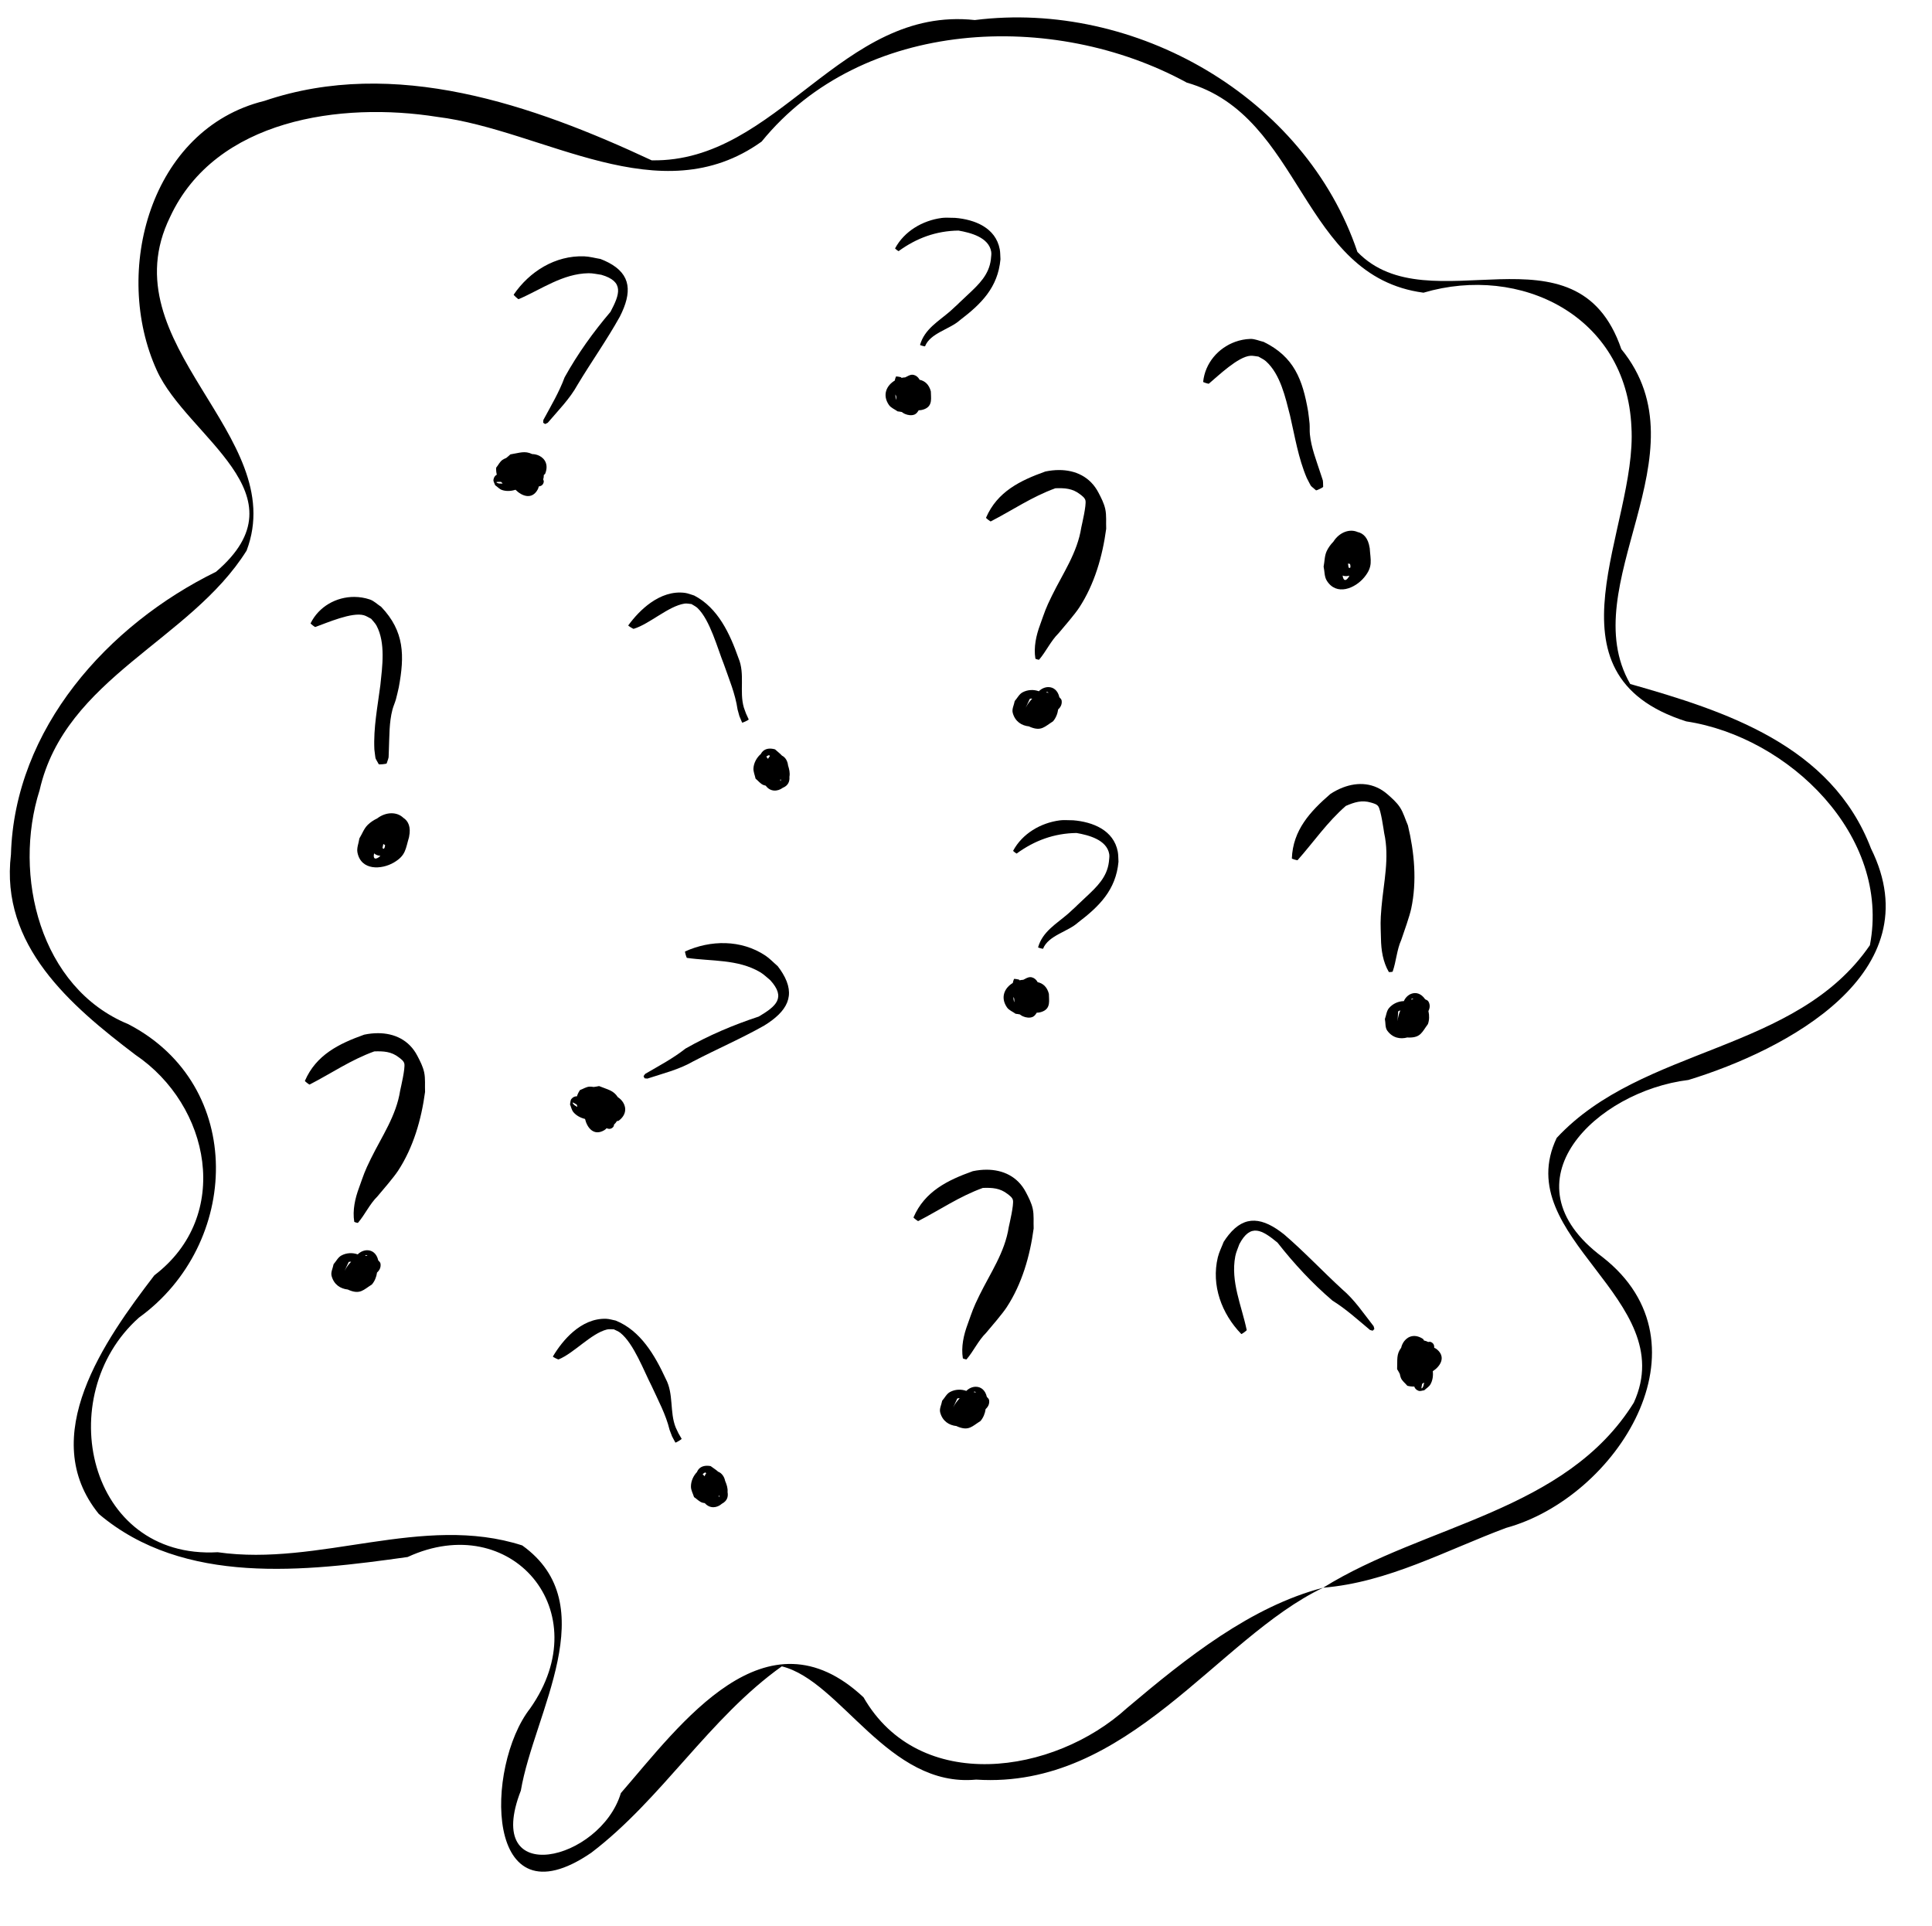 <?xml version="1.0" encoding="UTF-8"?>
<!DOCTYPE svg PUBLIC '-//W3C//DTD SVG 1.0//EN'
          'http://www.w3.org/TR/2001/REC-SVG-20010904/DTD/svg10.dtd'>
<svg height="536.2" preserveAspectRatio="xMidYMid meet" version="1.0" viewBox="14.0 14.9 538.0 536.2" width="538.0" xmlns="http://www.w3.org/2000/svg" xmlns:xlink="http://www.w3.org/1999/xlink" zoomAndPan="magnify"
><g
  ><g id="change1_1"
    ><path d="m 321.489,333.131 c 19.823,-12.35 47.225,-14.74 60.459,-36.018 9.2,-20.217 -24.261,-32.099 -15.012,-51.503 16.684,-17.939 46.563,-16.505 60.949,-37.497 4.106,-21.32 -15.832,-40.537 -35.732,-43.548 -28.999,-9.195 -9.496,-37.752 -10.673,-57.266 C 380.525,85.642 359.858,75.568 341.015,81.148 317.038,77.965 317.635,46.752 294.953,40.272 269.001,26.101 231.766,27.723 212.219,51.746 c -19.815,14.211 -42.367,-2.244 -63.142,-4.811 -18.659,-2.96 -43.099,0.416 -51.95,19.442 -12.205,24.864 23.373,42.441 14.877,64.944 -10.982,17.559 -35.306,24.736 -40.285,46.62 -5.26,16.53 0.054,38.469 17.26,45.54 22.973,11.92 21.804,42.863 2.057,57.106 -17.063,15.235 -9.977,47.08 15.335,45.64 19.781,2.843 39.905,-7.561 59.264,-1.323 16.125,11.555 2.289,32.546 -0.27,47.704 -7.513,19.256 15.494,13.69 19.464,0.482 11.631,-13.395 28.186,-36.441 47.218,-18.634 10.873,18.914 37.057,15.06 51.296,2.068 11.727,-9.906 24.129,-19.728 38.146,-23.393 -20.617,9.81 -37.904,39.259 -67.528,37.339 -17.137,1.626 -26.261,-19.185 -37.815,-22.038 -14.162,10.093 -23.325,25.814 -37.085,36.274 -20.891,14.282 -20.705,-16.795 -11.895,-28.078 13.345,-18.935 -3.706,-38.766 -23.834,-29.469 -19.955,2.805 -43.538,5.644 -60.1,-8.386 -12.198,-15.065 1.196,-33.882 10.818,-46.43 15.203,-11.569 10.857,-33.078 -3.709,-42.916 -12.621,-9.586 -26.33,-21.249 -24.199,-38.969 0.689,-24.487 18.848,-44.683 39.898,-55 17.677,-15.074 -5.644,-26.239 -11.509,-39.179 -8.743,-19.154 -1.331,-46.986 20.93,-52.45 25.351,-8.603 52.241,0.763 75.36,11.565 24.608,0.452 36.86,-30.114 62.884,-27.294 31.174,-3.915 64.267,14.903 74.454,45.12 13.983,14.451 42.641,-6.589 51.359,18.915 16.677,20.449 -9.369,45.917 1.729,65.154 18.527,5.265 39.172,11.896 46.862,32.031 11.997,24.203 -16.547,39.201 -35.533,45.014 -17.845,2.169 -36.376,19.786 -16.744,34.45 21.804,17.001 2.778,46.806 -18.724,52.704 -11.699,4.354 -22.972,10.615 -35.62,11.641 z" transform="translate(-77.597 -19.726) scale(1.431)"
      /><path d="m 182.393,75.273 c -0.465,-0.241 -0.977,-0.471 -1.538,-0.687 -1.059,-0.171 -2.105,-0.475 -3.177,-0.513 -5.61,-0.195 -10.621,2.936 -13.705,7.453 -0.062,0.068 0.9,0.949 0.963,0.88 4.465,-1.916 8.565,-4.977 13.631,-5.046 0.825,-0.011 1.638,0.203 2.457,0.305 4.494,1.304 3.585,3.797 1.787,7.205 -3.377,3.974 -6.4,8.181 -8.927,12.744 -1.078,2.915 -2.667,5.572 -4.136,8.295 -0.013,0.172 -0.027,0.344 -0.041,0.516 -0.019,0.029 0.393,0.301 0.412,0.272 0.159,-0.078 0.318,-0.156 0.477,-0.234 2.034,-2.395 4.287,-4.639 5.814,-7.419 2.678,-4.459 5.689,-8.692 8.218,-13.235 2.385,-4.693 2.261,-8.203 -2.237,-10.537 z M 168.965,112.887 c -0.422,-0.211 -0.906,-0.327 -1.403,-0.339 -1.453,-0.687 -2.367,-0.238 -4.233,0.061 -0.251,0.25 -0.537,0.476 -0.816,0.705 -0.223,0.082 -0.447,0.19 -0.669,0.33 -0.571,0.359 -0.857,1.042 -1.286,1.564 -0.021,0.508 0.026,0.957 0.129,1.348 -0.335,0.18 -0.574,0.491 -0.649,0.973 -0.057,0.37 0.213,0.717 0.319,1.075 0.455,0.315 0.84,0.772 1.366,0.945 0.807,0.267 1.736,0.224 2.6,-0.056 1.269,1.279 3.241,1.997 4.344,-0.093 0.091,-0.173 0.145,-0.359 0.179,-0.551 0.147,-0.017 0.303,-0.061 0.467,-0.137 0.274,-0.127 0.471,-0.451 0.507,-0.75 0.02,-0.167 -0.035,-0.326 -0.106,-0.484 0.083,-0.267 0.125,-0.555 0.119,-0.858 0.079,-0.069 0.161,-0.138 0.248,-0.21 0.707,-1.71 0.019,-2.956 -1.116,-3.523 z m -1.583,4.973 c 0.003,0.006 0.007,0.012 0.01,0.018 -0.009,0.003 -0.018,0.006 -0.027,0.008 0.006,-0.009 0.011,-0.018 0.017,-0.027 z m -5.89,0.091 c 0.053,0.049 0.107,0.097 0.164,0.141 0.054,0.068 0.111,0.134 0.17,0.199 -0.224,0.01 -0.454,0.006 -0.693,-0.013 -0.171,-0.079 -0.434,-0.065 -0.513,-0.236 -0.039,-0.085 0.371,-0.091 0.872,-0.09 z" transform="translate(-77.597 -19.726) scale(1.431)"
      /><path d="m 248.233,66.554 c -0.327,-0.001 -0.652,0.011 -0.976,0.054 -3.723,0.491 -7.277,2.583 -9.065,5.913 -0.038,0.049 0.654,0.585 0.691,0.536 3.493,-2.544 7.314,-3.937 11.642,-3.995 2.316,0.406 5.914,1.299 6.373,4.135 0.079,0.491 -0.047,0.994 -0.07,1.49 -0.365,2.973 -2.331,4.836 -4.402,6.777 -4.377,4.1 0.633,-0.522 -3.512,3.287 -2.31,2.009 -4.979,3.458 -5.867,6.557 -0.019,0.069 0.954,0.337 0.973,0.268 1.022,-2.585 4.808,-3.287 6.806,-5.096 4.151,-3.16 7.369,-6.356 7.868,-11.823 -0.046,-0.651 -0.017,-1.311 -0.137,-1.952 -0.79,-4.201 -4.872,-5.804 -8.687,-6.115 -0.544,0.004 -1.091,-0.035 -1.636,-0.037 z m -6.722,30.557 c -0.481,0.012 -0.907,0.293 -1.345,0.514 -0.25,0.013 -0.501,0.048 -0.747,0.105 -0.006,-0.03 -0.012,-0.061 -0.018,-0.089 0.012,-0.073 -1.025,-0.246 -1.038,-0.173 -0.103,0.244 -0.182,0.506 -0.239,0.781 -1.564,0.928 -2.484,2.767 -1.136,4.738 0.395,0.578 1.124,0.834 1.686,1.251 0.276,0.024 0.553,0.076 0.83,0.128 0.175,0.147 0.375,0.273 0.6,0.371 0.578,0.251 1.306,0.358 1.886,0.113 0.358,-0.151 0.583,-0.483 0.8,-0.827 0.391,0.008 0.81,-0.075 1.244,-0.271 1.506,-0.682 1.113,-2.192 1.116,-3.386 -0.348,-1.378 -1.204,-2.078 -2.188,-2.273 -0.075,-0.137 -0.164,-0.27 -0.268,-0.397 -0.279,-0.341 -0.746,-0.594 -1.186,-0.583 z m -3.243,3.834 c 0.042,0.131 0.09,0.257 0.144,0.38 -0.006,0.23 3.3e-4,0.463 0.022,0.693 -0.142,-0.314 -0.196,-0.695 -0.166,-1.073 z" transform="translate(-77.597 -19.726) scale(1.431)"
      /><path d="m 190.654,141.457 c -1.728,1.21 -3.223,2.832 -4.388,4.43 -0.047,0.075 1.018,0.738 1.065,0.663 3.111,-0.949 6.739,-4.417 9.89,-4.905 0.444,-0.069 0.896,0.059 1.344,0.088 0.398,0.262 0.85,0.456 1.193,0.787 2.427,2.34 3.868,7.822 5.118,10.936 1.012,2.915 2.218,5.73 2.662,8.795 0.474,1.721 0.182,0.871 0.883,2.548 0.044,0.091 1.328,-0.524 1.285,-0.615 -0.692,-1.508 -0.38,-0.746 -0.939,-2.287 -0.929,-3.12 0.264,-6.535 -1.052,-9.648 -1.66,-4.713 -3.974,-9.769 -8.616,-12.174 -0.604,-0.173 -1.189,-0.438 -1.812,-0.519 -2.416,-0.313 -4.674,0.531 -6.633,1.902 z m 21.978,28.772 c -0.24,0.176 -0.426,0.407 -0.562,0.674 -0.767,0.656 -1.365,1.679 -1.44,2.763 -0.048,0.69 0.273,1.357 0.409,2.036 0.526,0.419 0.945,1.029 1.577,1.257 0.135,0.049 0.268,0.086 0.4,0.112 0.889,1.22 2.287,1.173 3.31,0.422 1.035,-0.424 1.38,-1.204 1.303,-2.143 0.14,-0.782 -0.036,-1.475 -0.27,-2.229 -0.035,-0.367 -0.146,-0.732 -0.321,-1.049 -2.5e-4,-9e-4 -5.9e-4,-0.002 -9.4e-4,-0.003 -6.5e-4,-7.6e-4 -10e-4,-0.002 -0.002,-0.003 -0.202,-0.363 -0.487,-0.663 -0.837,-0.829 -0.013,-0.01 -0.026,-0.02 -0.038,-0.029 -0.334,-0.377 -0.785,-0.703 -1.333,-1.204 -0.971,-0.272 -1.696,-0.141 -2.194,0.225 z m 0.546,1.152 c 0.128,-0.092 0.288,-0.185 0.452,-0.243 0.016,0.004 0.032,0.007 0.048,0.009 0.052,0.052 0.107,0.101 0.163,0.15 -0.143,0.16 -0.271,0.349 -0.382,0.562 -0.118,-0.136 -0.226,-0.284 -0.331,-0.439 0.016,-0.013 0.032,-0.026 0.05,-0.038 z m 2.765,4.426 c 0.014,0.138 0.02,0.267 0.017,0.384 -0.05,-0.075 -0.099,-0.149 -0.147,-0.224 0.044,-0.052 0.088,-0.105 0.13,-0.16 z" transform="translate(-77.597 -19.726) scale(1.431)"
      /><path d="m 325.313,177.435 c -0.824,0.318 -1.632,0.738 -2.407,1.243 -3.944,3.414 -7.296,7.038 -7.507,12.552 -0.024,0.079 1.095,0.413 1.118,0.333 3.2,-3.612 5.729,-7.362 9.392,-10.557 1.674,-0.714 3.098,-1.186 4.907,-0.641 0.506,0.152 1.106,0.298 1.404,0.735 0.522,0.765 1.039,4.557 1.146,5.197 1.069,4.85 -0.104,9.585 -0.523,14.408 -0.254,2.916 -0.173,3.306 -0.104,6.091 0.031,2.239 0.382,4.568 1.53,6.528 0.005,0.052 0.746,-0.013 0.742,-0.065 0.704,-1.997 0.801,-4.228 1.684,-6.19 0.537,-1.566 1.611,-4.58 1.93,-6.073 1.136,-5.32 0.619,-10.976 -0.646,-16.213 -0.516,-1.166 -0.847,-2.433 -1.547,-3.499 -0.639,-0.973 -1.535,-1.759 -2.41,-2.526 -2.611,-2.288 -5.765,-2.459 -8.709,-1.324 z m 13.314,40.136 c -0.618,0.239 -1.146,0.761 -1.434,1.423 -1.057,0.018 -2.148,0.483 -2.888,1.354 -0.49,0.577 -0.534,1.416 -0.801,2.124 0.157,0.759 0.012,1.652 0.47,2.277 1.031,1.409 2.507,1.694 3.9,1.316 0.101,0.011 0.207,0.018 0.317,0.018 2.299,0.016 2.521,-1.053 3.687,-2.62 0.281,-0.77 0.299,-1.697 0.096,-2.539 0.306,-0.593 0.361,-1.253 -0.006,-1.868 -0.129,-0.216 -0.391,-0.304 -0.627,-0.418 -0.798,-1.181 -1.844,-1.404 -2.714,-1.067 z m 0.082,0.973 c 0.076,-0.037 0.226,-0.022 0.366,0.028 -0.139,0.032 -0.281,0.077 -0.428,0.136 -0.001,-0.038 0.003,-0.076 0.015,-0.114 0.007,-0.022 0.023,-0.038 0.047,-0.05 z m -2.311,2.291 c 0.037,-0.014 0.076,-0.026 0.114,-0.037 -0.264,0.607 -0.467,1.343 -0.54,2.071 -10e-4,-0.003 -0.002,-0.006 -0.003,-0.008 0.01,-0.157 0.115,-1.854 0.12,-1.858 0.096,-0.071 0.2,-0.126 0.309,-0.168 z" transform="translate(-77.597 -19.726) scale(1.431)"
      /><path d="m 132.988,140.344 c -3.536,-0.028 -6.94,1.874 -8.539,5.137 -0.051,0.065 0.871,0.78 0.922,0.715 2.257,-0.808 7.167,-2.967 9.477,-2.276 0.495,0.148 0.927,0.455 1.391,0.683 0.35,0.448 0.783,0.842 1.049,1.344 1.774,3.354 1.117,7.95 0.739,11.549 -0.534,4.179 -1.37,8.313 -1.166,12.54 0.311,2.176 -0.033,1.244 0.849,2.857 0.011,0.109 1.554,-0.042 1.544,-0.151 0.524,-1.571 0.329,-0.676 0.431,-2.716 0.111,-2.581 0.034,-5.234 0.695,-7.757 0.176,-0.671 0.477,-1.304 0.667,-1.972 0.221,-0.778 0.377,-1.573 0.565,-2.36 1.134,-6.132 1.135,-10.877 -3.425,-15.663 -0.745,-0.48 -1.393,-1.162 -2.234,-1.441 -0.974,-0.323 -1.974,-0.482 -2.964,-0.489 z m 7.208,42.097 c -0.946,0.001 -1.943,0.35 -2.789,1.006 -0.682,0.319 -1.316,0.743 -1.839,1.255 -0.737,0.722 -1.083,1.756 -1.624,2.633 -0.124,0.919 -0.554,1.847 -0.372,2.756 0.706,3.529 4.669,3.348 7.081,1.933 2.357,-1.382 2.266,-2.642 2.964,-4.974 0.002,-0.023 0.002,-0.045 0.004,-0.067 0.383,-1.856 -0.152,-3.038 -1.132,-3.664 -0.621,-0.595 -1.436,-0.879 -2.292,-0.878 z m -1.598,5.978 c 0.106,0.081 0.222,0.154 0.347,0.217 -0.018,0.187 -0.044,0.349 -0.082,0.471 -0.04,0.068 -0.086,0.146 -0.131,0.222 -0.075,0.047 -0.17,0.011 -0.291,-0.139 0.033,-0.148 0.088,-0.427 0.158,-0.77 z m -1.791,1.828 c 0.176,0.148 0.365,0.272 0.583,0.344 0.22,0.072 0.435,0.116 0.645,0.134 -0.239,0.274 -1.356,1.101 -1.287,-0.103 0.007,-0.127 0.029,-0.252 0.059,-0.375 z" transform="translate(-77.597 -19.726) scale(1.431)"
      /><path d="m 216.309,213.583 c -0.271,-0.448 -0.589,-0.91 -0.956,-1.387 -0.815,-0.697 -1.549,-1.502 -2.445,-2.093 -4.687,-3.089 -10.595,-3.025 -15.581,-0.775 -0.089,0.026 0.274,1.278 0.363,1.253 4.81,0.69 9.904,0.213 14.265,2.793 0.71,0.42 1.292,1.027 1.938,1.54 3.156,3.454 1.083,5.109 -2.227,7.081 -4.952,1.633 -9.725,3.651 -14.258,6.23 -2.439,1.927 -5.179,3.367 -7.85,4.927 -0.101,0.14 -0.202,0.279 -0.303,0.419 -0.032,0.015 0.179,0.462 0.211,0.447 0.176,0.016 0.353,0.033 0.529,0.049 2.984,-0.986 6.075,-1.728 8.828,-3.305 4.608,-2.411 9.384,-4.457 13.909,-7.018 4.48,-2.764 6.202,-5.825 3.578,-10.16 z m -31.053,25.115 c -0.25,-0.4 -0.603,-0.75 -1.021,-1.019 -0.883,-1.344 -1.897,-1.437 -3.646,-2.154 -0.345,0.083 -0.706,0.126 -1.064,0.176 -0.233,-0.047 -0.481,-0.07 -0.742,-0.067 -0.675,0.009 -1.275,0.444 -1.912,0.666 -0.282,0.423 -0.476,0.83 -0.592,1.218 -0.38,-0.02 -0.746,0.12 -1.06,0.493 -0.241,0.286 -0.192,0.723 -0.288,1.084 0.225,0.506 0.315,1.096 0.674,1.519 0.55,0.648 1.366,1.095 2.249,1.306 0.417,1.753 1.727,3.393 3.757,2.183 0.168,-0.1 0.31,-0.231 0.44,-0.377 0.135,0.062 0.29,0.105 0.47,0.126 0.3,0.035 0.637,-0.139 0.824,-0.377 0.104,-0.132 0.141,-0.297 0.162,-0.469 0.209,-0.185 0.395,-0.408 0.548,-0.669 0.103,-0.018 0.21,-0.035 0.322,-0.05 1.495,-1.092 1.556,-2.514 0.882,-3.589 z m -3.942,3.421 c -3.7e-4,0.007 -0.001,0.013 -0.001,0.02 -0.009,-0.002 -0.018,-0.004 -0.027,-0.007 0.009,-0.005 0.019,-0.009 0.028,-0.014 z m -5.075,-2.991 c 0.02,0.07 0.041,0.138 0.067,0.205 0.01,0.086 0.024,0.173 0.041,0.258 -0.196,-0.108 -0.391,-0.232 -0.585,-0.372 -0.105,-0.156 -0.336,-0.281 -0.315,-0.468 0.011,-0.093 0.364,0.115 0.792,0.377 z" transform="translate(-77.597 -19.726) scale(1.431)"
      /><path d="m 271.202,183.771 c -0.327,-0.001 -0.652,0.011 -0.976,0.054 -3.723,0.491 -7.277,2.583 -9.065,5.913 -0.038,0.049 0.654,0.585 0.691,0.536 3.493,-2.544 7.314,-3.937 11.642,-3.995 2.316,0.406 5.914,1.299 6.373,4.135 0.079,0.491 -0.047,0.994 -0.07,1.49 -0.365,2.973 -2.331,4.836 -4.402,6.777 -4.377,4.1 0.634,-0.522 -3.511,3.287 -2.31,2.009 -4.979,3.458 -5.867,6.557 -0.019,0.069 0.954,0.337 0.973,0.269 1.022,-2.585 4.808,-3.287 6.806,-5.096 4.151,-3.16 7.369,-6.357 7.867,-11.824 -0.046,-0.651 -0.017,-1.311 -0.137,-1.952 -0.79,-4.201 -4.871,-5.804 -8.686,-6.115 -0.544,0.004 -1.091,-0.035 -1.636,-0.037 z m -6.722,30.557 c -0.481,0.012 -0.907,0.293 -1.345,0.515 -0.25,0.013 -0.5,0.048 -0.746,0.104 -0.006,-0.03 -0.012,-0.06 -0.019,-0.088 0.012,-0.073 -1.025,-0.247 -1.037,-0.174 -0.103,0.244 -0.183,0.507 -0.24,0.782 -1.563,0.928 -2.482,2.767 -1.135,4.738 0.395,0.578 1.124,0.833 1.686,1.25 0.276,0.024 0.553,0.076 0.83,0.128 0.175,0.147 0.375,0.273 0.6,0.371 0.578,0.251 1.306,0.358 1.886,0.113 0.358,-0.151 0.583,-0.483 0.8,-0.827 0.391,0.008 0.81,-0.075 1.244,-0.272 1.506,-0.682 1.113,-2.192 1.117,-3.386 -0.348,-1.378 -1.204,-2.078 -2.188,-2.273 -0.075,-0.137 -0.164,-0.27 -0.268,-0.397 -0.279,-0.341 -0.746,-0.594 -1.186,-0.583 z m -3.243,3.834 c 0.042,0.131 0.09,0.257 0.144,0.38 -0.006,0.23 -6e-5,0.462 0.022,0.691 -0.142,-0.313 -0.195,-0.694 -0.165,-1.072 z" transform="translate(-77.597 -19.726) scale(1.431)"
      /><path d="m 175.547,283.324 c -1.606,1.368 -2.942,3.122 -3.951,4.823 -0.04,0.079 1.084,0.639 1.123,0.56 3.008,-1.238 6.293,-5.032 9.384,-5.815 0.435,-0.11 0.897,-0.026 1.346,-0.039 0.421,0.224 0.889,0.375 1.262,0.672 2.637,2.101 4.587,7.423 6.125,10.405 1.281,2.807 2.748,5.495 3.478,8.505 0.634,1.668 0.263,0.849 1.118,2.453 0.052,0.086 1.273,-0.646 1.221,-0.732 -0.831,-1.437 -0.448,-0.707 -1.15,-2.188 -1.219,-3.019 -0.352,-6.531 -1.955,-9.507 -2.097,-4.536 -4.876,-9.351 -9.724,-11.309 -0.618,-0.116 -1.225,-0.325 -1.853,-0.346 -2.435,-0.085 -4.604,0.968 -6.424,2.518 z m 24.589,26.575 c -0.222,0.198 -0.386,0.446 -0.496,0.724 -0.702,0.726 -1.201,1.8 -1.174,2.887 0.017,0.692 0.399,1.325 0.599,1.987 0.563,0.368 1.037,0.935 1.688,1.103 0.139,0.036 0.275,0.06 0.409,0.075 1,1.129 2.385,0.952 3.333,0.109 0.993,-0.52 1.263,-1.331 1.097,-2.259 0.065,-0.791 -0.175,-1.465 -0.479,-2.193 -0.069,-0.362 -0.214,-0.714 -0.419,-1.013 -3.3e-4,-8.8e-4 -7.8e-4,-0.002 -10e-4,-0.003 -7.2e-4,-7e-4 -0.002,-10e-4 -0.003,-0.003 -0.235,-0.342 -0.547,-0.613 -0.909,-0.746 -0.014,-0.009 -0.028,-0.018 -0.043,-0.027 -0.368,-0.344 -0.849,-0.626 -1.441,-1.073 -0.992,-0.179 -1.701,0.019 -2.163,0.431 z m 0.652,1.096 c 0.119,-0.104 0.269,-0.211 0.427,-0.285 0.017,0.002 0.033,0.004 0.049,0.004 0.057,0.047 0.116,0.091 0.176,0.134 -0.128,0.173 -0.237,0.373 -0.327,0.595 -0.13,-0.124 -0.252,-0.262 -0.371,-0.406 0.015,-0.014 0.03,-0.028 0.047,-0.042 z m 3.169,4.147 c 0.027,0.136 0.046,0.264 0.053,0.38 -0.057,-0.07 -0.113,-0.14 -0.167,-0.21 0.039,-0.056 0.077,-0.113 0.114,-0.171 z" transform="translate(-77.597 -19.726) scale(1.431)"
      /><path d="m 270.117,115.657 c -0.883,-0.002 -1.788,0.098 -2.693,0.288 -4.911,1.757 -9.347,3.924 -11.537,8.989 -0.051,0.065 0.871,0.78 0.922,0.715 4.29,-2.21 8.004,-4.793 12.574,-6.447 1.819,-0.06 3.317,0.015 4.807,1.177 0.417,0.325 0.923,0.679 1.043,1.193 0.21,0.902 -0.678,4.624 -0.81,5.26 -0.757,4.908 -3.563,8.899 -5.698,13.244 -1.291,2.627 -1.356,3.02 -2.299,5.641 -0.781,2.098 -1.295,4.396 -0.934,6.639 -0.015,0.051 0.701,0.258 0.715,0.208 1.378,-1.607 2.276,-3.653 3.808,-5.162 1.067,-1.266 3.158,-3.688 3.995,-4.965 2.983,-4.549 4.546,-10.009 5.26,-15.349 -0.059,-1.274 0.09,-2.575 -0.177,-3.822 -0.244,-1.138 -0.795,-2.195 -1.334,-3.227 -1.607,-3.078 -4.486,-4.377 -7.641,-4.383 z m -2.1,42.235 c -0.662,-4.3e-4 -1.343,0.295 -1.851,0.807 -0.992,-0.365 -2.178,-0.326 -3.182,0.219 -0.665,0.361 -1.01,1.127 -1.515,1.69 -0.128,0.764 -0.586,1.544 -0.385,2.293 0.452,1.686 1.724,2.486 3.159,2.637 0.09,0.047 0.186,0.091 0.289,0.132 2.137,0.846 2.732,-0.071 4.385,-1.11 0.541,-0.616 0.893,-1.473 1.008,-2.332 0.5,-0.442 0.79,-1.038 0.67,-1.744 -0.042,-0.248 -0.255,-0.424 -0.434,-0.615 -0.317,-1.39 -1.212,-1.977 -2.145,-1.977 z m -0.274,0.937 c 0.084,-0.007 0.219,0.061 0.331,0.158 -0.141,-0.021 -0.289,-0.031 -0.447,-0.028 0.013,-0.036 0.03,-0.07 0.054,-0.1 0.014,-0.018 0.036,-0.027 0.062,-0.029 z m -2.983,1.3 c 0.04,4.5e-4 0.08,0.003 0.119,0.007 -0.465,0.47 -0.92,1.083 -1.252,1.735 -4e-5,-0.003 5e-5,-0.006 0,-0.008 0.066,-0.143 0.777,-1.687 0.783,-1.689 0.116,-0.032 0.233,-0.046 0.349,-0.044 z" transform="translate(-77.597 -19.726) scale(1.431)"
      /><path d="m 304.363,90.716 c -3.325,1.202 -5.858,4.168 -6.224,7.783 -0.025,0.079 1.089,0.429 1.113,0.35 1.836,-1.541 5.69,-5.272 8.097,-5.426 0.515,-0.033 1.027,0.105 1.541,0.157 0.483,0.299 1.027,0.517 1.451,0.896 2.828,2.529 3.808,7.067 4.704,10.573 0.951,4.104 1.602,8.271 3.261,12.165 1.048,1.933 0.402,1.178 1.788,2.384 0.048,0.099 1.443,-0.579 1.395,-0.677 -0.054,-1.656 0.074,-0.748 -0.538,-2.696 -0.792,-2.459 -1.786,-4.921 -2.043,-7.516 -0.068,-0.691 -0.005,-1.389 -0.059,-2.081 -0.063,-0.806 -0.193,-1.606 -0.289,-2.409 -1.066,-6.144 -2.713,-10.594 -8.652,-13.499 -0.865,-0.192 -1.71,-0.606 -2.596,-0.576 -1.025,0.036 -2.018,0.234 -2.949,0.57 z m 21.38,36.973 c -0.887,0.33 -1.701,1.004 -2.267,1.913 -0.528,0.536 -0.976,1.153 -1.288,1.814 -0.44,0.933 -0.406,2.022 -0.608,3.034 0.203,0.905 0.122,1.924 0.608,2.714 1.887,3.064 5.541,1.518 7.311,-0.646 1.731,-2.115 1.208,-3.265 1.052,-5.694 -0.007,-0.022 -0.013,-0.044 -0.02,-0.066 -0.286,-1.873 -1.198,-2.794 -2.334,-3.041 -0.789,-0.343 -1.651,-0.326 -2.454,-0.027 z m 0.578,6.161 c 0.128,0.039 0.261,0.067 0.4,0.083 0.048,0.181 0.079,0.342 0.086,0.47 -0.014,0.078 -0.03,0.167 -0.045,0.254 -0.054,0.07 -0.156,0.07 -0.322,-0.029 -0.021,-0.15 -0.065,-0.431 -0.119,-0.777 z m -1.044,2.336 c 0.216,0.078 0.437,0.129 0.667,0.12 0.231,-0.008 0.448,-0.043 0.651,-0.099 -0.128,0.34 -0.889,1.505 -1.243,0.351 -0.037,-0.122 -0.06,-0.246 -0.075,-0.372 z" transform="translate(-77.597 -19.726) scale(1.431)"
      /><path d="m 137.572,225.232 c -0.883,-0.002 -1.788,0.098 -2.693,0.288 -4.911,1.757 -9.347,3.924 -11.537,8.989 -0.051,0.065 0.871,0.78 0.922,0.715 4.29,-2.21 8.004,-4.793 12.574,-6.447 1.819,-0.06 3.317,0.015 4.807,1.177 0.417,0.325 0.924,0.678 1.043,1.193 0.21,0.902 -0.679,4.625 -0.811,5.261 -0.757,4.908 -3.563,8.899 -5.697,13.243 -1.291,2.627 -1.356,3.02 -2.3,5.641 -0.781,2.098 -1.295,4.397 -0.934,6.639 -0.015,0.051 0.701,0.258 0.715,0.207 1.378,-1.607 2.276,-3.653 3.808,-5.162 1.067,-1.266 3.158,-3.688 3.995,-4.964 2.983,-4.549 4.546,-10.009 5.26,-15.349 -0.059,-1.274 0.09,-2.575 -0.177,-3.823 -0.244,-1.138 -0.795,-2.195 -1.334,-3.226 -1.607,-3.078 -4.486,-4.377 -7.641,-4.383 z m -2.1,42.234 c -0.662,-4.4e-4 -1.344,0.295 -1.852,0.808 -0.992,-0.365 -2.178,-0.326 -3.182,0.218 -0.665,0.361 -1.01,1.127 -1.515,1.69 -0.128,0.764 -0.586,1.544 -0.385,2.293 0.452,1.686 1.724,2.486 3.159,2.637 0.09,0.047 0.187,0.091 0.29,0.132 2.137,0.846 2.731,-0.07 4.385,-1.109 0.541,-0.616 0.893,-1.474 1.008,-2.332 0.5,-0.442 0.79,-1.038 0.67,-1.744 -0.042,-0.248 -0.255,-0.425 -0.434,-0.615 -0.317,-1.389 -1.212,-1.977 -2.145,-1.977 z m -0.275,0.937 c 0.084,-0.007 0.219,0.061 0.331,0.158 -0.141,-0.021 -0.289,-0.03 -0.447,-0.028 0.013,-0.036 0.03,-0.07 0.054,-0.1 0.014,-0.018 0.036,-0.028 0.062,-0.03 z m -2.983,1.3 c 0.04,4.5e-4 0.08,0.003 0.119,0.007 -0.465,0.471 -0.92,1.083 -1.252,1.735 -4e-5,-0.003 6e-5,-0.006 0,-0.009 0.066,-0.143 0.778,-1.687 0.783,-1.689 0.116,-0.032 0.232,-0.046 0.349,-0.044 z" transform="translate(-77.597 -19.726) scale(1.431)"
      /><path d="m 303.11,264.467 c -0.329,0.408 -0.656,0.864 -0.98,1.37 -0.379,1.003 -0.886,1.967 -1.137,3.01 -1.312,5.458 0.755,10.993 4.565,14.918 0.054,0.075 1.109,-0.693 1.055,-0.767 -0.985,-4.758 -3.166,-9.386 -2.221,-14.365 0.154,-0.811 0.527,-1.565 0.79,-2.347 2.176,-4.142 4.437,-2.754 7.417,-0.311 3.219,4.102 6.737,7.905 10.704,11.293 2.641,1.639 4.927,3.727 7.302,5.71 0.166,0.048 0.331,0.095 0.497,0.143 0.025,0.025 0.374,-0.325 0.349,-0.35 -0.045,-0.172 -0.089,-0.343 -0.134,-0.515 -1.941,-2.471 -3.689,-5.127 -6.108,-7.179 -3.834,-3.515 -7.38,-7.311 -11.326,-10.696 -4.122,-3.275 -7.585,-3.854 -10.771,0.087 z m 34.172,20.672 c -0.291,0.372 -0.502,0.823 -0.612,1.308 -0.963,1.287 -0.706,2.271 -0.786,4.16 0.195,0.296 0.359,0.621 0.528,0.941 0.035,0.235 0.097,0.476 0.189,0.721 0.238,0.632 0.85,1.048 1.275,1.572 0.494,0.122 0.943,0.165 1.347,0.143 0.11,0.364 0.367,0.661 0.824,0.83 0.351,0.13 0.745,-0.065 1.118,-0.098 0.4,-0.383 0.924,-0.669 1.199,-1.15 0.423,-0.738 0.566,-1.657 0.464,-2.559 1.507,-0.988 2.604,-2.777 0.776,-4.275 -0.151,-0.124 -0.322,-0.213 -0.504,-0.285 0.013,-0.148 8.4e-4,-0.309 -0.041,-0.485 -0.069,-0.294 -0.347,-0.551 -0.634,-0.647 -0.159,-0.053 -0.327,-0.031 -0.496,0.007 -0.245,-0.134 -0.519,-0.233 -0.817,-0.288 -0.052,-0.091 -0.103,-0.185 -0.156,-0.285 -1.535,-1.035 -2.893,-0.609 -3.675,0.389 z m 4.556,2.545 c 0.007,-0.002 0.013,-0.004 0.02,-0.006 10e-4,0.01 0.002,0.019 0.003,0.028 -0.008,-0.007 -0.015,-0.015 -0.023,-0.022 z m -1.088,5.79 c 0.059,-0.042 0.116,-0.086 0.171,-0.132 0.078,-0.039 0.154,-0.082 0.229,-0.127 -0.035,0.221 -0.085,0.446 -0.152,0.676 -0.112,0.152 -0.151,0.412 -0.334,0.456 -0.091,0.022 -0.015,-0.382 0.086,-0.872 z" transform="translate(-77.597 -19.726) scale(1.431)"
      /><path d="m 256.003,251.796 c -0.883,-0.002 -1.788,0.098 -2.693,0.288 -4.911,1.757 -9.347,3.924 -11.537,8.989 -0.051,0.065 0.871,0.78 0.922,0.715 4.29,-2.21 8.004,-4.793 12.574,-6.447 1.819,-0.06 3.317,0.015 4.807,1.177 0.417,0.325 0.924,0.678 1.043,1.193 0.21,0.902 -0.679,4.625 -0.811,5.261 -0.757,4.908 -3.563,8.899 -5.697,13.243 -1.291,2.627 -1.356,3.02 -2.3,5.641 -0.781,2.098 -1.295,4.397 -0.934,6.639 -0.015,0.051 0.701,0.258 0.715,0.207 1.378,-1.607 2.276,-3.653 3.808,-5.162 1.067,-1.266 3.158,-3.688 3.995,-4.964 2.983,-4.549 4.546,-10.009 5.26,-15.349 -0.059,-1.274 0.09,-2.575 -0.177,-3.823 -0.244,-1.138 -0.795,-2.195 -1.334,-3.226 -1.607,-3.078 -4.486,-4.377 -7.641,-4.383 z m -2.1,42.234 c -0.662,-4.4e-4 -1.344,0.295 -1.852,0.808 -0.992,-0.365 -2.178,-0.326 -3.182,0.218 -0.665,0.361 -1.01,1.127 -1.515,1.69 -0.128,0.764 -0.586,1.544 -0.385,2.293 0.452,1.686 1.724,2.486 3.159,2.637 0.09,0.047 0.187,0.091 0.29,0.132 2.137,0.846 2.731,-0.07 4.385,-1.109 0.541,-0.616 0.893,-1.474 1.008,-2.332 0.5,-0.442 0.79,-1.038 0.67,-1.744 -0.042,-0.248 -0.255,-0.425 -0.434,-0.615 -0.317,-1.389 -1.212,-1.977 -2.145,-1.977 z m -0.275,0.937 c 0.084,-0.007 0.219,0.061 0.331,0.158 -0.141,-0.021 -0.289,-0.03 -0.447,-0.028 0.013,-0.036 0.03,-0.07 0.054,-0.1 0.014,-0.018 0.036,-0.028 0.062,-0.03 z m -2.983,1.3 c 0.04,4.5e-4 0.08,0.003 0.119,0.007 -0.465,0.471 -0.92,1.083 -1.252,1.735 -4e-5,-0.003 6e-5,-0.006 0,-0.009 0.066,-0.143 0.778,-1.687 0.783,-1.689 0.116,-0.032 0.232,-0.046 0.349,-0.044 z" transform="translate(-77.597 -19.726) scale(1.431)"
    /></g
  ></g
></svg
>
